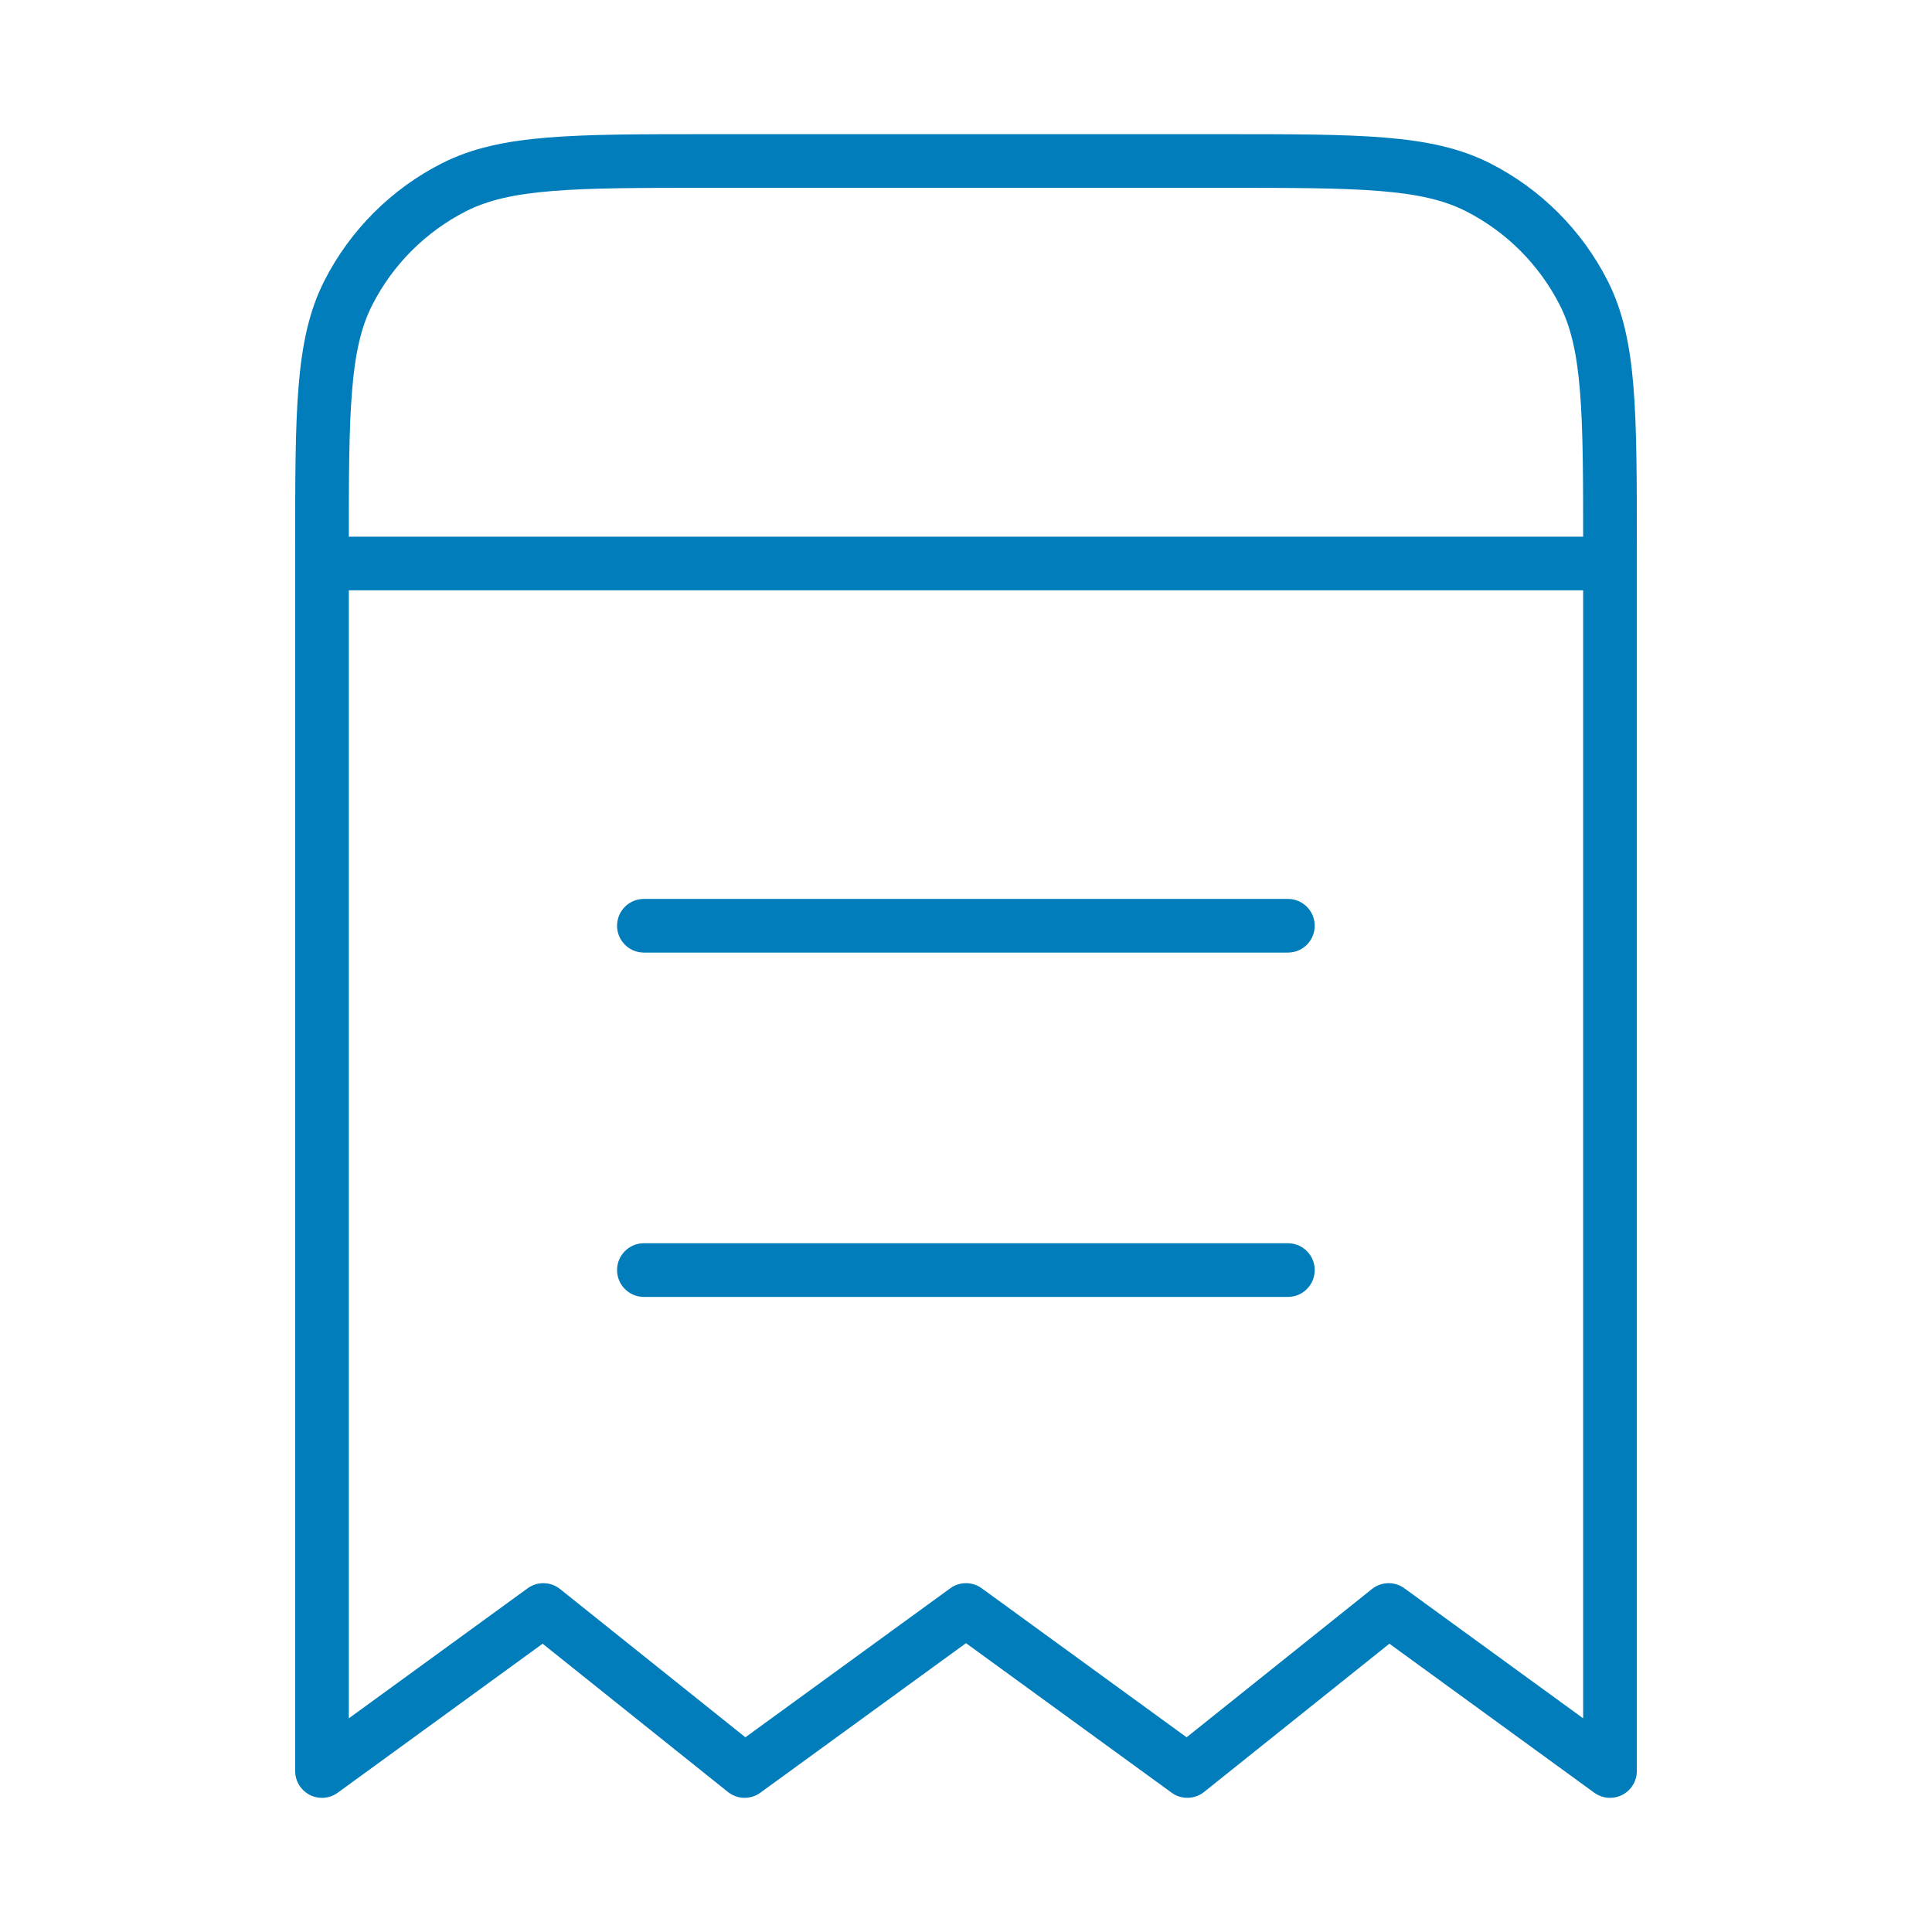 <svg width="36" height="36" viewBox="0 0 36 36" fill="none" xmlns="http://www.w3.org/2000/svg">
<path d="M30 33L29.706 33.404C29.858 33.515 30.059 33.531 30.227 33.446C30.395 33.36 30.5 33.188 30.5 33H30ZM6 33H5.5C5.5 33.188 5.606 33.36 5.773 33.446C5.941 33.531 6.142 33.515 6.294 33.404L6 33ZM18 30L18.294 29.596C18.119 29.468 17.881 29.468 17.706 29.596L18 30ZM10.125 30L10.437 29.61C10.261 29.469 10.013 29.463 9.831 29.596L10.125 30ZM22.125 33L21.831 33.404C22.013 33.537 22.261 33.531 22.437 33.39L22.125 33ZM13.875 33L13.563 33.39C13.739 33.531 13.987 33.537 14.169 33.404L13.875 33ZM25.875 30L26.169 29.596C25.987 29.463 25.739 29.469 25.563 29.61L25.875 30ZM27.543 3.49L27.77 3.045V3.045L27.543 3.49ZM29.509 5.457L29.955 5.23L29.509 5.457ZM8.457 3.49L8.23 3.045V3.045L8.457 3.49ZM6.49 5.457L6.045 5.23H6.045L6.49 5.457ZM13.2 3.5H22.8V2.5H13.2V3.5ZM29.5 10.2V33H30.5V10.2H29.5ZM6.5 33V10.2H5.5V33H6.5ZM9.831 29.596L5.706 32.596L6.294 33.404L10.419 30.404L9.831 29.596ZM22.419 32.596L18.294 29.596L17.706 30.404L21.831 33.404L22.419 32.596ZM17.706 29.596L13.581 32.596L14.169 33.404L18.294 30.404L17.706 29.596ZM14.187 32.61L10.437 29.61L9.813 30.39L13.563 33.39L14.187 32.61ZM30.294 32.596L26.169 29.596L25.581 30.404L29.706 33.404L30.294 32.596ZM25.563 29.61L21.813 32.61L22.437 33.39L26.187 30.39L25.563 29.61ZM22.8 3.5C24.068 3.5 24.99 3.5 25.715 3.56C26.434 3.618 26.917 3.733 27.316 3.936L27.77 3.045C27.206 2.758 26.578 2.627 25.796 2.563C25.021 2.5 24.052 2.5 22.8 2.5V3.5ZM30.5 10.2C30.5 8.948 30.5 7.979 30.437 7.204C30.373 6.422 30.242 5.794 29.955 5.23L29.064 5.684C29.267 6.083 29.382 6.566 29.44 7.285C29.5 8.01 29.5 8.932 29.5 10.2H30.5ZM27.316 3.936C28.069 4.319 28.68 4.931 29.064 5.684L29.955 5.23C29.476 4.289 28.711 3.524 27.77 3.045L27.316 3.936ZM13.2 2.5C11.948 2.5 10.979 2.5 10.204 2.563C9.422 2.627 8.794 2.758 8.23 3.045L8.684 3.936C9.083 3.733 9.566 3.618 10.285 3.56C11.01 3.5 11.932 3.5 13.2 3.5V2.5ZM6.5 10.2C6.5 8.932 6.5 8.01 6.56 7.285C6.618 6.566 6.733 6.083 6.936 5.684L6.045 5.23C5.758 5.794 5.627 6.422 5.563 7.204C5.5 7.979 5.5 8.948 5.5 10.2H6.5ZM8.23 3.045C7.289 3.524 6.524 4.289 6.045 5.23L6.936 5.684C7.319 4.931 7.931 4.319 8.684 3.936L8.23 3.045Z" fill="#007DBA"/>
<path d="M11.998 16.75C11.722 16.75 11.498 16.974 11.498 17.25C11.498 17.526 11.722 17.75 11.998 17.75V16.75ZM23.998 17.75C24.275 17.75 24.498 17.526 24.498 17.25C24.498 16.974 24.275 16.75 23.998 16.75V17.75ZM11.998 23.166C11.722 23.166 11.498 23.39 11.498 23.666C11.498 23.942 11.722 24.166 11.998 24.166V23.166ZM23.998 24.166C24.275 24.166 24.498 23.942 24.498 23.666C24.498 23.39 24.275 23.166 23.998 23.166V24.166ZM11.998 17.75H23.998V16.75H11.998V17.75ZM11.998 24.166H23.998V23.166H11.998V24.166Z" fill="#007DBA"/>
<path d="M6 10.5H30" stroke="#007DBA" stroke-linecap="round"/>
</svg>
